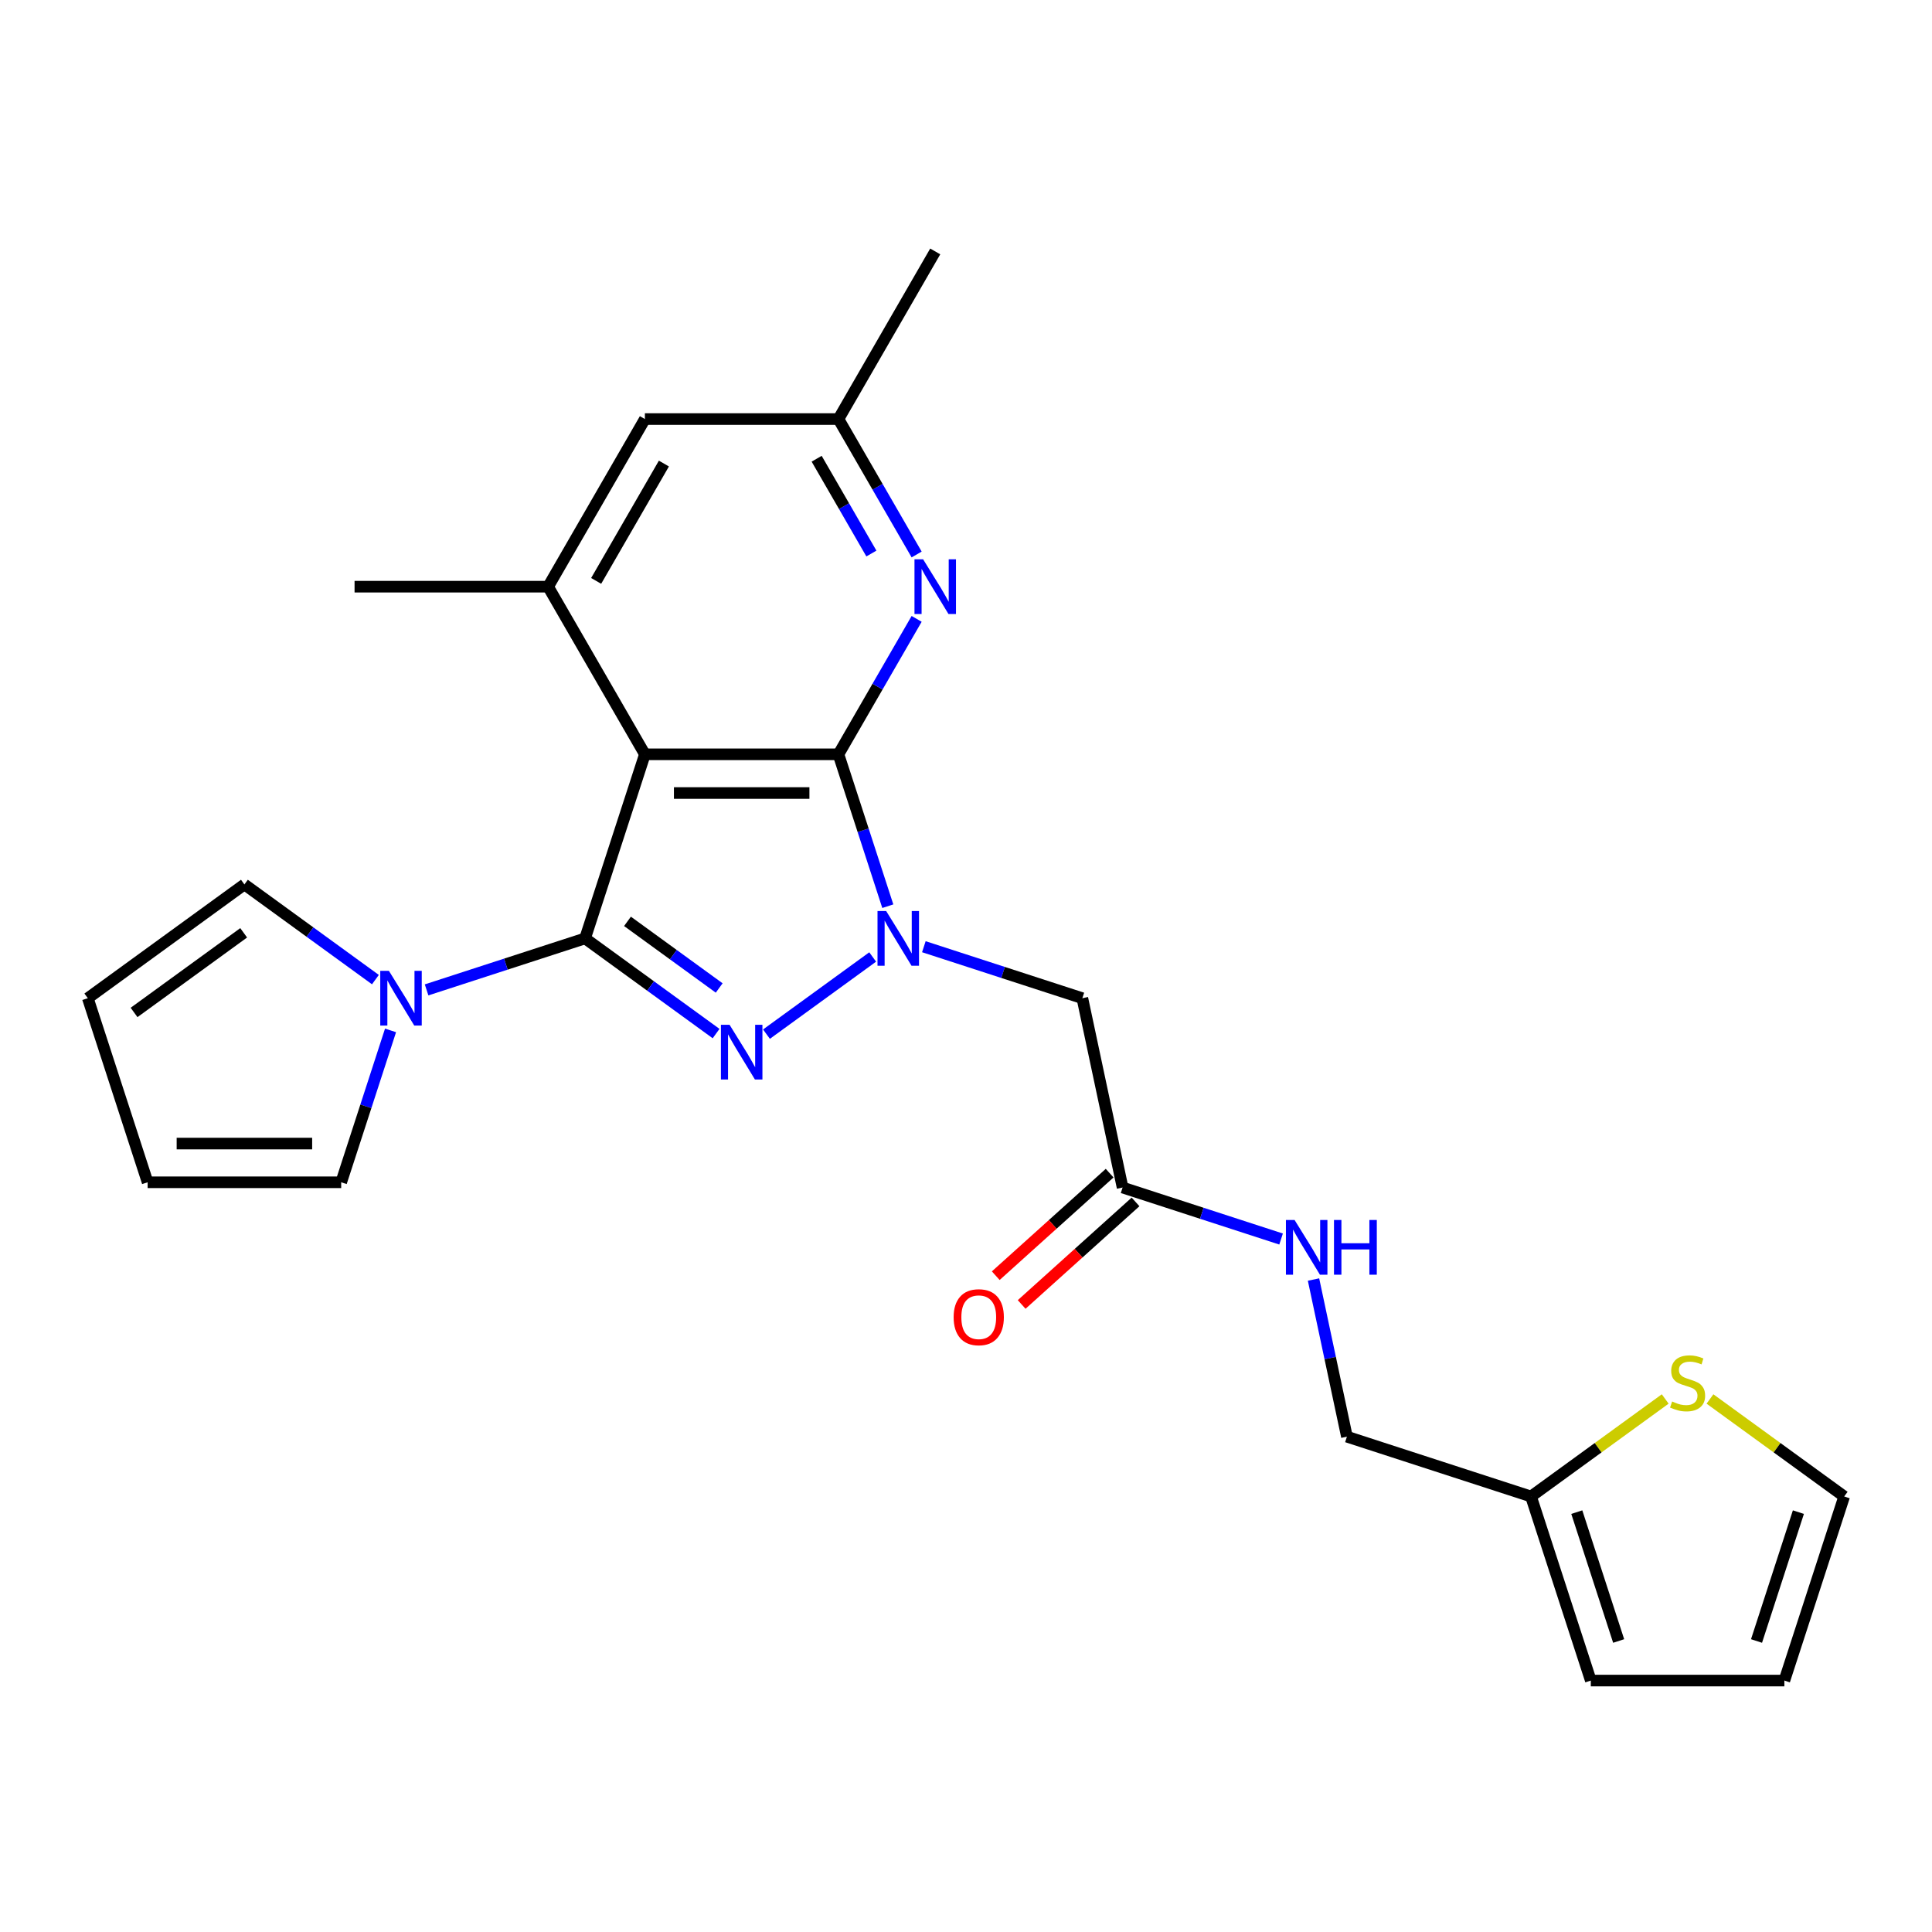 <?xml version='1.0' encoding='iso-8859-1'?>
<svg version='1.1' baseProfile='full'
              xmlns='http://www.w3.org/2000/svg'
                      xmlns:rdkit='http://www.rdkit.org/xml'
                      xmlns:xlink='http://www.w3.org/1999/xlink'
                  xml:space='preserve'
width='1000px' height='1000px' viewBox='0 0 1000 1000'>
<!-- END OF HEADER -->
<rect style='opacity:1.0;fill:#FFFFFF;stroke:none' width='1000' height='1000' x='0' y='0'> </rect>
<path class='bond-2' d='M 302.838,485.71 L 336.741,510.342' style='fill:none;fill-rule:evenodd;stroke:#000000;stroke-width:6px;stroke-linecap:butt;stroke-linejoin:miter;stroke-opacity:1' />
<path class='bond-2' d='M 336.741,510.342 L 370.645,534.974' style='fill:none;fill-rule:evenodd;stroke:#0000FF;stroke-width:6px;stroke-linecap:butt;stroke-linejoin:miter;stroke-opacity:1' />
<path class='bond-2' d='M 324.786,476.89 L 348.519,494.132' style='fill:none;fill-rule:evenodd;stroke:#000000;stroke-width:6px;stroke-linecap:butt;stroke-linejoin:miter;stroke-opacity:1' />
<path class='bond-2' d='M 348.519,494.132 L 372.251,511.375' style='fill:none;fill-rule:evenodd;stroke:#0000FF;stroke-width:6px;stroke-linecap:butt;stroke-linejoin:miter;stroke-opacity:1' />
<path class='bond-3' d='M 302.838,485.71 L 333.797,390.429' style='fill:none;fill-rule:evenodd;stroke:#000000;stroke-width:6px;stroke-linecap:butt;stroke-linejoin:miter;stroke-opacity:1' />
<path class='bond-4' d='M 302.838,485.71 L 261.82,499.038' style='fill:none;fill-rule:evenodd;stroke:#000000;stroke-width:6px;stroke-linecap:butt;stroke-linejoin:miter;stroke-opacity:1' />
<path class='bond-4' d='M 261.82,499.038 L 220.801,512.365' style='fill:none;fill-rule:evenodd;stroke:#0000FF;stroke-width:6px;stroke-linecap:butt;stroke-linejoin:miter;stroke-opacity:1' />
<path class='bond-0' d='M 451.696,495.333 L 396.724,535.272' style='fill:none;fill-rule:evenodd;stroke:#0000FF;stroke-width:6px;stroke-linecap:butt;stroke-linejoin:miter;stroke-opacity:1' />
<path class='bond-7' d='M 478.185,490.014 L 519.203,503.341' style='fill:none;fill-rule:evenodd;stroke:#0000FF;stroke-width:6px;stroke-linecap:butt;stroke-linejoin:miter;stroke-opacity:1' />
<path class='bond-7' d='M 519.203,503.341 L 560.222,516.669' style='fill:none;fill-rule:evenodd;stroke:#000000;stroke-width:6px;stroke-linecap:butt;stroke-linejoin:miter;stroke-opacity:1' />
<path class='bond-25' d='M 459.526,469.046 L 446.754,429.737' style='fill:none;fill-rule:evenodd;stroke:#0000FF;stroke-width:6px;stroke-linecap:butt;stroke-linejoin:miter;stroke-opacity:1' />
<path class='bond-25' d='M 446.754,429.737 L 433.981,390.429' style='fill:none;fill-rule:evenodd;stroke:#000000;stroke-width:6px;stroke-linecap:butt;stroke-linejoin:miter;stroke-opacity:1' />
<path class='bond-1' d='M 433.981,390.429 L 333.797,390.429' style='fill:none;fill-rule:evenodd;stroke:#000000;stroke-width:6px;stroke-linecap:butt;stroke-linejoin:miter;stroke-opacity:1' />
<path class='bond-1' d='M 418.954,410.466 L 348.825,410.466' style='fill:none;fill-rule:evenodd;stroke:#000000;stroke-width:6px;stroke-linecap:butt;stroke-linejoin:miter;stroke-opacity:1' />
<path class='bond-5' d='M 433.981,390.429 L 454.217,355.38' style='fill:none;fill-rule:evenodd;stroke:#000000;stroke-width:6px;stroke-linecap:butt;stroke-linejoin:miter;stroke-opacity:1' />
<path class='bond-5' d='M 454.217,355.38 L 474.453,320.331' style='fill:none;fill-rule:evenodd;stroke:#0000FF;stroke-width:6px;stroke-linecap:butt;stroke-linejoin:miter;stroke-opacity:1' />
<path class='bond-6' d='M 333.797,390.429 L 283.704,303.666' style='fill:none;fill-rule:evenodd;stroke:#000000;stroke-width:6px;stroke-linecap:butt;stroke-linejoin:miter;stroke-opacity:1' />
<path class='bond-13' d='M 202.142,533.334 L 189.37,572.642' style='fill:none;fill-rule:evenodd;stroke:#0000FF;stroke-width:6px;stroke-linecap:butt;stroke-linejoin:miter;stroke-opacity:1' />
<path class='bond-13' d='M 189.37,572.642 L 176.598,611.95' style='fill:none;fill-rule:evenodd;stroke:#000000;stroke-width:6px;stroke-linecap:butt;stroke-linejoin:miter;stroke-opacity:1' />
<path class='bond-14' d='M 194.312,507.046 L 160.409,482.414' style='fill:none;fill-rule:evenodd;stroke:#0000FF;stroke-width:6px;stroke-linecap:butt;stroke-linejoin:miter;stroke-opacity:1' />
<path class='bond-14' d='M 160.409,482.414 L 126.506,457.782' style='fill:none;fill-rule:evenodd;stroke:#000000;stroke-width:6px;stroke-linecap:butt;stroke-linejoin:miter;stroke-opacity:1' />
<path class='bond-27' d='M 474.453,287.002 L 454.217,251.953' style='fill:none;fill-rule:evenodd;stroke:#0000FF;stroke-width:6px;stroke-linecap:butt;stroke-linejoin:miter;stroke-opacity:1' />
<path class='bond-27' d='M 454.217,251.953 L 433.981,216.904' style='fill:none;fill-rule:evenodd;stroke:#000000;stroke-width:6px;stroke-linecap:butt;stroke-linejoin:miter;stroke-opacity:1' />
<path class='bond-27' d='M 451.029,286.506 L 436.864,261.971' style='fill:none;fill-rule:evenodd;stroke:#0000FF;stroke-width:6px;stroke-linecap:butt;stroke-linejoin:miter;stroke-opacity:1' />
<path class='bond-27' d='M 436.864,261.971 L 422.7,237.437' style='fill:none;fill-rule:evenodd;stroke:#000000;stroke-width:6px;stroke-linecap:butt;stroke-linejoin:miter;stroke-opacity:1' />
<path class='bond-11' d='M 283.704,303.666 L 333.797,216.904' style='fill:none;fill-rule:evenodd;stroke:#000000;stroke-width:6px;stroke-linecap:butt;stroke-linejoin:miter;stroke-opacity:1' />
<path class='bond-11' d='M 308.571,300.67 L 343.635,239.937' style='fill:none;fill-rule:evenodd;stroke:#000000;stroke-width:6px;stroke-linecap:butt;stroke-linejoin:miter;stroke-opacity:1' />
<path class='bond-23' d='M 283.704,303.666 L 183.52,303.666' style='fill:none;fill-rule:evenodd;stroke:#000000;stroke-width:6px;stroke-linecap:butt;stroke-linejoin:miter;stroke-opacity:1' />
<path class='bond-8' d='M 560.222,516.669 L 581.051,614.664' style='fill:none;fill-rule:evenodd;stroke:#000000;stroke-width:6px;stroke-linecap:butt;stroke-linejoin:miter;stroke-opacity:1' />
<path class='bond-15' d='M 581.051,614.664 L 622.069,627.992' style='fill:none;fill-rule:evenodd;stroke:#000000;stroke-width:6px;stroke-linecap:butt;stroke-linejoin:miter;stroke-opacity:1' />
<path class='bond-15' d='M 622.069,627.992 L 663.088,641.32' style='fill:none;fill-rule:evenodd;stroke:#0000FF;stroke-width:6px;stroke-linecap:butt;stroke-linejoin:miter;stroke-opacity:1' />
<path class='bond-20' d='M 574.347,607.219 L 544.874,633.757' style='fill:none;fill-rule:evenodd;stroke:#000000;stroke-width:6px;stroke-linecap:butt;stroke-linejoin:miter;stroke-opacity:1' />
<path class='bond-20' d='M 544.874,633.757 L 515.4,660.295' style='fill:none;fill-rule:evenodd;stroke:#FF0000;stroke-width:6px;stroke-linecap:butt;stroke-linejoin:miter;stroke-opacity:1' />
<path class='bond-20' d='M 587.755,622.109 L 558.281,648.648' style='fill:none;fill-rule:evenodd;stroke:#000000;stroke-width:6px;stroke-linecap:butt;stroke-linejoin:miter;stroke-opacity:1' />
<path class='bond-20' d='M 558.281,648.648 L 528.808,675.186' style='fill:none;fill-rule:evenodd;stroke:#FF0000;stroke-width:6px;stroke-linecap:butt;stroke-linejoin:miter;stroke-opacity:1' />
<path class='bond-9' d='M 861.91,724.107 L 827.176,749.342' style='fill:none;fill-rule:evenodd;stroke:#CCCC00;stroke-width:6px;stroke-linecap:butt;stroke-linejoin:miter;stroke-opacity:1' />
<path class='bond-9' d='M 827.176,749.342 L 792.443,774.577' style='fill:none;fill-rule:evenodd;stroke:#000000;stroke-width:6px;stroke-linecap:butt;stroke-linejoin:miter;stroke-opacity:1' />
<path class='bond-16' d='M 885.079,724.107 L 919.812,749.342' style='fill:none;fill-rule:evenodd;stroke:#CCCC00;stroke-width:6px;stroke-linecap:butt;stroke-linejoin:miter;stroke-opacity:1' />
<path class='bond-16' d='M 919.812,749.342 L 954.545,774.577' style='fill:none;fill-rule:evenodd;stroke:#000000;stroke-width:6px;stroke-linecap:butt;stroke-linejoin:miter;stroke-opacity:1' />
<path class='bond-10' d='M 792.443,774.577 L 697.162,743.618' style='fill:none;fill-rule:evenodd;stroke:#000000;stroke-width:6px;stroke-linecap:butt;stroke-linejoin:miter;stroke-opacity:1' />
<path class='bond-17' d='M 792.443,774.577 L 823.402,869.859' style='fill:none;fill-rule:evenodd;stroke:#000000;stroke-width:6px;stroke-linecap:butt;stroke-linejoin:miter;stroke-opacity:1' />
<path class='bond-17' d='M 816.143,782.678 L 837.814,849.375' style='fill:none;fill-rule:evenodd;stroke:#000000;stroke-width:6px;stroke-linecap:butt;stroke-linejoin:miter;stroke-opacity:1' />
<path class='bond-12' d='M 333.797,216.904 L 433.981,216.904' style='fill:none;fill-rule:evenodd;stroke:#000000;stroke-width:6px;stroke-linecap:butt;stroke-linejoin:miter;stroke-opacity:1' />
<path class='bond-24' d='M 433.981,216.904 L 484.074,130.141' style='fill:none;fill-rule:evenodd;stroke:#000000;stroke-width:6px;stroke-linecap:butt;stroke-linejoin:miter;stroke-opacity:1' />
<path class='bond-18' d='M 176.598,611.95 L 76.413,611.95' style='fill:none;fill-rule:evenodd;stroke:#000000;stroke-width:6px;stroke-linecap:butt;stroke-linejoin:miter;stroke-opacity:1' />
<path class='bond-18' d='M 161.57,591.913 L 91.441,591.913' style='fill:none;fill-rule:evenodd;stroke:#000000;stroke-width:6px;stroke-linecap:butt;stroke-linejoin:miter;stroke-opacity:1' />
<path class='bond-19' d='M 126.506,457.782 L 45.455,516.669' style='fill:none;fill-rule:evenodd;stroke:#000000;stroke-width:6px;stroke-linecap:butt;stroke-linejoin:miter;stroke-opacity:1' />
<path class='bond-19' d='M 126.125,482.825 L 69.39,524.046' style='fill:none;fill-rule:evenodd;stroke:#000000;stroke-width:6px;stroke-linecap:butt;stroke-linejoin:miter;stroke-opacity:1' />
<path class='bond-22' d='M 679.875,662.288 L 688.518,702.953' style='fill:none;fill-rule:evenodd;stroke:#0000FF;stroke-width:6px;stroke-linecap:butt;stroke-linejoin:miter;stroke-opacity:1' />
<path class='bond-22' d='M 688.518,702.953 L 697.162,743.618' style='fill:none;fill-rule:evenodd;stroke:#000000;stroke-width:6px;stroke-linecap:butt;stroke-linejoin:miter;stroke-opacity:1' />
<path class='bond-28' d='M 954.545,774.577 L 923.587,869.859' style='fill:none;fill-rule:evenodd;stroke:#000000;stroke-width:6px;stroke-linecap:butt;stroke-linejoin:miter;stroke-opacity:1' />
<path class='bond-28' d='M 930.845,782.678 L 909.174,849.375' style='fill:none;fill-rule:evenodd;stroke:#000000;stroke-width:6px;stroke-linecap:butt;stroke-linejoin:miter;stroke-opacity:1' />
<path class='bond-21' d='M 823.402,869.859 L 923.587,869.859' style='fill:none;fill-rule:evenodd;stroke:#000000;stroke-width:6px;stroke-linecap:butt;stroke-linejoin:miter;stroke-opacity:1' />
<path class='bond-26' d='M 76.413,611.95 L 45.455,516.669' style='fill:none;fill-rule:evenodd;stroke:#000000;stroke-width:6px;stroke-linecap:butt;stroke-linejoin:miter;stroke-opacity:1' />
<path  class='atom-1' d='M 458.68 471.55
L 467.96 486.55
Q 468.88 488.03, 470.36 490.71
Q 471.84 493.39, 471.92 493.55
L 471.92 471.55
L 475.68 471.55
L 475.68 499.87
L 471.8 499.87
L 461.84 483.47
Q 460.68 481.55, 459.44 479.35
Q 458.24 477.15, 457.88 476.47
L 457.88 499.87
L 454.2 499.87
L 454.2 471.55
L 458.68 471.55
' fill='#0000FF'/>
<path  class='atom-3' d='M 377.629 530.437
L 386.909 545.437
Q 387.829 546.917, 389.309 549.597
Q 390.789 552.277, 390.869 552.437
L 390.869 530.437
L 394.629 530.437
L 394.629 558.757
L 390.749 558.757
L 380.789 542.357
Q 379.629 540.437, 378.389 538.237
Q 377.189 536.037, 376.829 535.357
L 376.829 558.757
L 373.149 558.757
L 373.149 530.437
L 377.629 530.437
' fill='#0000FF'/>
<path  class='atom-5' d='M 201.297 502.509
L 210.577 517.509
Q 211.497 518.989, 212.977 521.669
Q 214.457 524.349, 214.537 524.509
L 214.537 502.509
L 218.297 502.509
L 218.297 530.829
L 214.417 530.829
L 204.457 514.429
Q 203.297 512.509, 202.057 510.309
Q 200.857 508.109, 200.497 507.429
L 200.497 530.829
L 196.817 530.829
L 196.817 502.509
L 201.297 502.509
' fill='#0000FF'/>
<path  class='atom-6' d='M 477.814 289.506
L 487.094 304.506
Q 488.014 305.986, 489.494 308.666
Q 490.974 311.346, 491.054 311.506
L 491.054 289.506
L 494.814 289.506
L 494.814 317.826
L 490.934 317.826
L 480.974 301.426
Q 479.814 299.506, 478.574 297.306
Q 477.374 295.106, 477.014 294.426
L 477.014 317.826
L 473.334 317.826
L 473.334 289.506
L 477.814 289.506
' fill='#0000FF'/>
<path  class='atom-10' d='M 865.494 725.41
Q 865.814 725.53, 867.134 726.09
Q 868.454 726.65, 869.894 727.01
Q 871.374 727.33, 872.814 727.33
Q 875.494 727.33, 877.054 726.05
Q 878.614 724.73, 878.614 722.45
Q 878.614 720.89, 877.814 719.93
Q 877.054 718.97, 875.854 718.45
Q 874.654 717.93, 872.654 717.33
Q 870.134 716.57, 868.614 715.85
Q 867.134 715.13, 866.054 713.61
Q 865.014 712.09, 865.014 709.53
Q 865.014 705.97, 867.414 703.77
Q 869.854 701.57, 874.654 701.57
Q 877.934 701.57, 881.654 703.13
L 880.734 706.21
Q 877.334 704.81, 874.774 704.81
Q 872.014 704.81, 870.494 705.97
Q 868.974 707.09, 869.014 709.05
Q 869.014 710.57, 869.774 711.49
Q 870.574 712.41, 871.694 712.93
Q 872.854 713.45, 874.774 714.05
Q 877.334 714.85, 878.854 715.65
Q 880.374 716.45, 881.454 718.09
Q 882.574 719.69, 882.574 722.45
Q 882.574 726.37, 879.934 728.49
Q 877.334 730.57, 872.974 730.57
Q 870.454 730.57, 868.534 730.01
Q 866.654 729.49, 864.414 728.57
L 865.494 725.41
' fill='#CCCC00'/>
<path  class='atom-16' d='M 670.072 631.463
L 679.352 646.463
Q 680.272 647.943, 681.752 650.623
Q 683.232 653.303, 683.312 653.463
L 683.312 631.463
L 687.072 631.463
L 687.072 659.783
L 683.192 659.783
L 673.232 643.383
Q 672.072 641.463, 670.832 639.263
Q 669.632 637.063, 669.272 636.383
L 669.272 659.783
L 665.592 659.783
L 665.592 631.463
L 670.072 631.463
' fill='#0000FF'/>
<path  class='atom-16' d='M 690.472 631.463
L 694.312 631.463
L 694.312 643.503
L 708.792 643.503
L 708.792 631.463
L 712.632 631.463
L 712.632 659.783
L 708.792 659.783
L 708.792 646.703
L 694.312 646.703
L 694.312 659.783
L 690.472 659.783
L 690.472 631.463
' fill='#0000FF'/>
<path  class='atom-21' d='M 493.599 681.781
Q 493.599 674.981, 496.959 671.181
Q 500.319 667.381, 506.599 667.381
Q 512.879 667.381, 516.239 671.181
Q 519.599 674.981, 519.599 681.781
Q 519.599 688.661, 516.199 692.581
Q 512.799 696.461, 506.599 696.461
Q 500.359 696.461, 496.959 692.581
Q 493.599 688.701, 493.599 681.781
M 506.599 693.261
Q 510.919 693.261, 513.239 690.381
Q 515.599 687.461, 515.599 681.781
Q 515.599 676.221, 513.239 673.421
Q 510.919 670.581, 506.599 670.581
Q 502.279 670.581, 499.919 673.381
Q 497.599 676.181, 497.599 681.781
Q 497.599 687.501, 499.919 690.381
Q 502.279 693.261, 506.599 693.261
' fill='#FF0000'/>
</svg>
